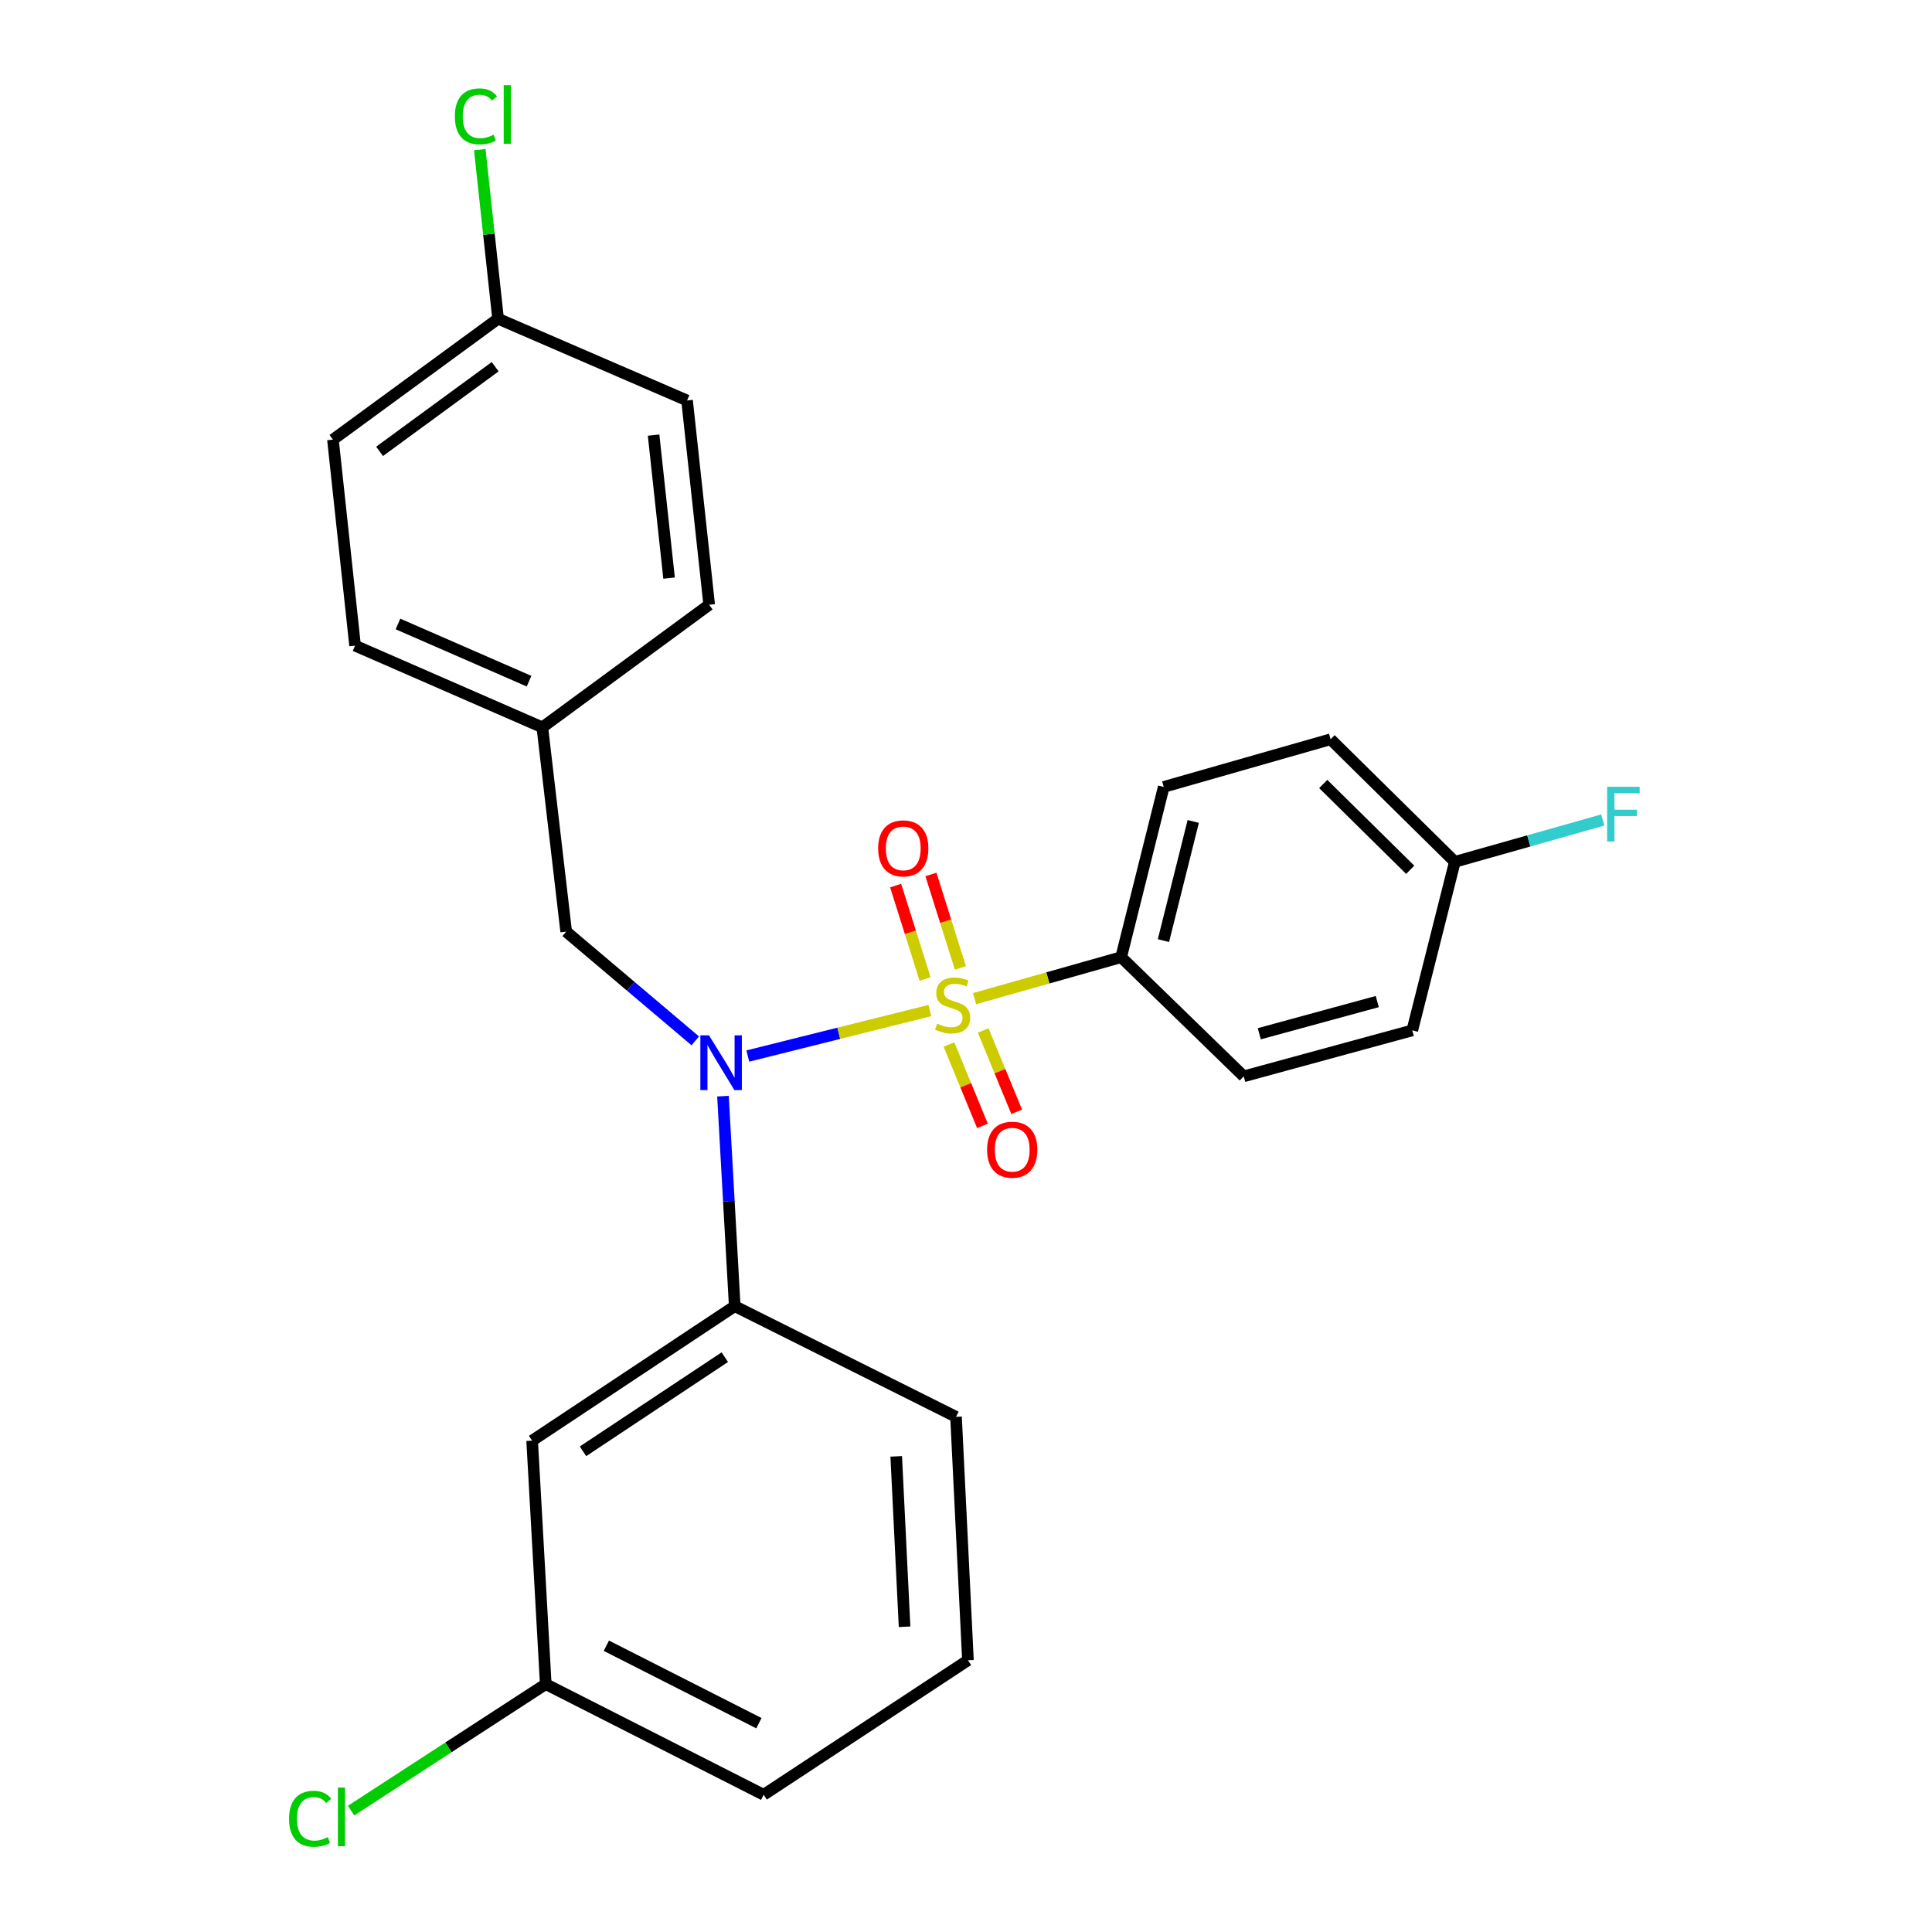 <?xml version='1.0' encoding='iso-8859-1'?>
<svg version='1.1' baseProfile='full'
              xmlns='http://www.w3.org/2000/svg'
                      xmlns:rdkit='http://www.rdkit.org/xml'
                      xmlns:xlink='http://www.w3.org/1999/xlink'
                  xml:space='preserve'
width='1000px' height='1000px' viewBox='0 0 1000 1000'>
<!-- END OF HEADER -->
<rect style='opacity:1.0;fill:#FFFFFF;stroke:none' width='1000' height='1000' x='0' y='0'> </rect>
<path class='bond-0' d='M 293.055,482.216 L 280.713,376.473' style='fill:none;fill-rule:evenodd;stroke:#000000;stroke-width:6px;stroke-linecap:butt;stroke-linejoin:miter;stroke-opacity:1' />
<path class='bond-1' d='M 293.055,482.216 L 326.465,510.483' style='fill:none;fill-rule:evenodd;stroke:#000000;stroke-width:6px;stroke-linecap:butt;stroke-linejoin:miter;stroke-opacity:1' />
<path class='bond-1' d='M 326.465,510.483 L 359.875,538.75' style='fill:none;fill-rule:evenodd;stroke:#0000FF;stroke-width:6px;stroke-linecap:butt;stroke-linejoin:miter;stroke-opacity:1' />
<path class='bond-2' d='M 374.21,567.374 L 377.252,621.723' style='fill:none;fill-rule:evenodd;stroke:#0000FF;stroke-width:6px;stroke-linecap:butt;stroke-linejoin:miter;stroke-opacity:1' />
<path class='bond-2' d='M 377.252,621.723 L 380.295,676.071' style='fill:none;fill-rule:evenodd;stroke:#000000;stroke-width:6px;stroke-linecap:butt;stroke-linejoin:miter;stroke-opacity:1' />
<path class='bond-3' d='M 387.069,546.602 L 434.169,534.83' style='fill:none;fill-rule:evenodd;stroke:#0000FF;stroke-width:6px;stroke-linecap:butt;stroke-linejoin:miter;stroke-opacity:1' />
<path class='bond-3' d='M 434.169,534.83 L 481.27,523.058' style='fill:none;fill-rule:evenodd;stroke:#CCCC00;stroke-width:6px;stroke-linecap:butt;stroke-linejoin:miter;stroke-opacity:1' />
<path class='bond-4' d='M 580.311,495.431 L 602.347,407.308' style='fill:none;fill-rule:evenodd;stroke:#000000;stroke-width:6px;stroke-linecap:butt;stroke-linejoin:miter;stroke-opacity:1' />
<path class='bond-4' d='M 602.197,486.859 L 617.622,425.173' style='fill:none;fill-rule:evenodd;stroke:#000000;stroke-width:6px;stroke-linecap:butt;stroke-linejoin:miter;stroke-opacity:1' />
<path class='bond-5' d='M 580.311,495.431 L 643.759,557.113' style='fill:none;fill-rule:evenodd;stroke:#000000;stroke-width:6px;stroke-linecap:butt;stroke-linejoin:miter;stroke-opacity:1' />
<path class='bond-6' d='M 580.311,495.431 L 542.37,506.164' style='fill:none;fill-rule:evenodd;stroke:#000000;stroke-width:6px;stroke-linecap:butt;stroke-linejoin:miter;stroke-opacity:1' />
<path class='bond-6' d='M 542.37,506.164 L 504.428,516.897' style='fill:none;fill-rule:evenodd;stroke:#CCCC00;stroke-width:6px;stroke-linecap:butt;stroke-linejoin:miter;stroke-opacity:1' />
<path class='bond-7' d='M 497.094,500.982 L 489.47,476.8' style='fill:none;fill-rule:evenodd;stroke:#CCCC00;stroke-width:6px;stroke-linecap:butt;stroke-linejoin:miter;stroke-opacity:1' />
<path class='bond-7' d='M 489.47,476.8 L 481.846,452.618' style='fill:none;fill-rule:evenodd;stroke:#FF0000;stroke-width:6px;stroke-linecap:butt;stroke-linejoin:miter;stroke-opacity:1' />
<path class='bond-7' d='M 478.827,506.74 L 471.204,482.558' style='fill:none;fill-rule:evenodd;stroke:#CCCC00;stroke-width:6px;stroke-linecap:butt;stroke-linejoin:miter;stroke-opacity:1' />
<path class='bond-7' d='M 471.204,482.558 L 463.58,458.376' style='fill:none;fill-rule:evenodd;stroke:#FF0000;stroke-width:6px;stroke-linecap:butt;stroke-linejoin:miter;stroke-opacity:1' />
<path class='bond-8' d='M 491.187,540.657 L 499.854,561.709' style='fill:none;fill-rule:evenodd;stroke:#CCCC00;stroke-width:6px;stroke-linecap:butt;stroke-linejoin:miter;stroke-opacity:1' />
<path class='bond-8' d='M 499.854,561.709 L 508.521,582.761' style='fill:none;fill-rule:evenodd;stroke:#FF0000;stroke-width:6px;stroke-linecap:butt;stroke-linejoin:miter;stroke-opacity:1' />
<path class='bond-8' d='M 508.897,533.365 L 517.564,554.417' style='fill:none;fill-rule:evenodd;stroke:#CCCC00;stroke-width:6px;stroke-linecap:butt;stroke-linejoin:miter;stroke-opacity:1' />
<path class='bond-8' d='M 517.564,554.417 L 526.232,575.469' style='fill:none;fill-rule:evenodd;stroke:#FF0000;stroke-width:6px;stroke-linecap:butt;stroke-linejoin:miter;stroke-opacity:1' />
<path class='bond-9' d='M 602.347,407.308 L 688.704,382.644' style='fill:none;fill-rule:evenodd;stroke:#000000;stroke-width:6px;stroke-linecap:butt;stroke-linejoin:miter;stroke-opacity:1' />
<path class='bond-10' d='M 643.759,557.113 L 730.999,533.321' style='fill:none;fill-rule:evenodd;stroke:#000000;stroke-width:6px;stroke-linecap:butt;stroke-linejoin:miter;stroke-opacity:1' />
<path class='bond-10' d='M 651.806,535.067 L 712.874,518.412' style='fill:none;fill-rule:evenodd;stroke:#000000;stroke-width:6px;stroke-linecap:butt;stroke-linejoin:miter;stroke-opacity:1' />
<path class='bond-11' d='M 753.024,446.082 L 730.999,533.321' style='fill:none;fill-rule:evenodd;stroke:#000000;stroke-width:6px;stroke-linecap:butt;stroke-linejoin:miter;stroke-opacity:1' />
<path class='bond-12' d='M 753.024,446.082 L 791.301,435.26' style='fill:none;fill-rule:evenodd;stroke:#000000;stroke-width:6px;stroke-linecap:butt;stroke-linejoin:miter;stroke-opacity:1' />
<path class='bond-12' d='M 791.301,435.26 L 829.577,424.439' style='fill:none;fill-rule:evenodd;stroke:#33CCCC;stroke-width:6px;stroke-linecap:butt;stroke-linejoin:miter;stroke-opacity:1' />
<path class='bond-13' d='M 753.024,446.082 L 688.704,382.644' style='fill:none;fill-rule:evenodd;stroke:#000000;stroke-width:6px;stroke-linecap:butt;stroke-linejoin:miter;stroke-opacity:1' />
<path class='bond-13' d='M 729.927,450.202 L 684.903,405.796' style='fill:none;fill-rule:evenodd;stroke:#000000;stroke-width:6px;stroke-linecap:butt;stroke-linejoin:miter;stroke-opacity:1' />
<path class='bond-14' d='M 282.479,871.693 L 395.266,928.97' style='fill:none;fill-rule:evenodd;stroke:#000000;stroke-width:6px;stroke-linecap:butt;stroke-linejoin:miter;stroke-opacity:1' />
<path class='bond-14' d='M 313.85,851.823 L 392.801,891.917' style='fill:none;fill-rule:evenodd;stroke:#000000;stroke-width:6px;stroke-linecap:butt;stroke-linejoin:miter;stroke-opacity:1' />
<path class='bond-15' d='M 282.479,871.693 L 275.435,745.68' style='fill:none;fill-rule:evenodd;stroke:#000000;stroke-width:6px;stroke-linecap:butt;stroke-linejoin:miter;stroke-opacity:1' />
<path class='bond-16' d='M 282.479,871.693 L 232.104,904.433' style='fill:none;fill-rule:evenodd;stroke:#000000;stroke-width:6px;stroke-linecap:butt;stroke-linejoin:miter;stroke-opacity:1' />
<path class='bond-16' d='M 232.104,904.433 L 181.729,937.174' style='fill:none;fill-rule:evenodd;stroke:#00CC00;stroke-width:6px;stroke-linecap:butt;stroke-linejoin:miter;stroke-opacity:1' />
<path class='bond-17' d='M 395.266,928.97 L 501.009,859.35' style='fill:none;fill-rule:evenodd;stroke:#000000;stroke-width:6px;stroke-linecap:butt;stroke-linejoin:miter;stroke-opacity:1' />
<path class='bond-18' d='M 501.009,859.35 L 494.838,733.348' style='fill:none;fill-rule:evenodd;stroke:#000000;stroke-width:6px;stroke-linecap:butt;stroke-linejoin:miter;stroke-opacity:1' />
<path class='bond-18' d='M 468.201,842.011 L 463.881,753.81' style='fill:none;fill-rule:evenodd;stroke:#000000;stroke-width:6px;stroke-linecap:butt;stroke-linejoin:miter;stroke-opacity:1' />
<path class='bond-19' d='M 257.804,164.976 L 172.331,227.552' style='fill:none;fill-rule:evenodd;stroke:#000000;stroke-width:6px;stroke-linecap:butt;stroke-linejoin:miter;stroke-opacity:1' />
<path class='bond-19' d='M 256.297,189.816 L 196.465,233.619' style='fill:none;fill-rule:evenodd;stroke:#000000;stroke-width:6px;stroke-linecap:butt;stroke-linejoin:miter;stroke-opacity:1' />
<path class='bond-20' d='M 257.804,164.976 L 253.065,121.214' style='fill:none;fill-rule:evenodd;stroke:#000000;stroke-width:6px;stroke-linecap:butt;stroke-linejoin:miter;stroke-opacity:1' />
<path class='bond-20' d='M 253.065,121.214 L 248.326,77.453' style='fill:none;fill-rule:evenodd;stroke:#00CC00;stroke-width:6px;stroke-linecap:butt;stroke-linejoin:miter;stroke-opacity:1' />
<path class='bond-21' d='M 257.804,164.976 L 355.62,207.292' style='fill:none;fill-rule:evenodd;stroke:#000000;stroke-width:6px;stroke-linecap:butt;stroke-linejoin:miter;stroke-opacity:1' />
<path class='bond-22' d='M 280.713,376.473 L 367.069,313.025' style='fill:none;fill-rule:evenodd;stroke:#000000;stroke-width:6px;stroke-linecap:butt;stroke-linejoin:miter;stroke-opacity:1' />
<path class='bond-23' d='M 280.713,376.473 L 183.79,334.178' style='fill:none;fill-rule:evenodd;stroke:#000000;stroke-width:6px;stroke-linecap:butt;stroke-linejoin:miter;stroke-opacity:1' />
<path class='bond-23' d='M 273.834,352.575 L 205.989,322.968' style='fill:none;fill-rule:evenodd;stroke:#000000;stroke-width:6px;stroke-linecap:butt;stroke-linejoin:miter;stroke-opacity:1' />
<path class='bond-24' d='M 355.62,207.292 L 367.069,313.025' style='fill:none;fill-rule:evenodd;stroke:#000000;stroke-width:6px;stroke-linecap:butt;stroke-linejoin:miter;stroke-opacity:1' />
<path class='bond-24' d='M 338.296,225.214 L 346.311,299.227' style='fill:none;fill-rule:evenodd;stroke:#000000;stroke-width:6px;stroke-linecap:butt;stroke-linejoin:miter;stroke-opacity:1' />
<path class='bond-25' d='M 172.331,227.552 L 183.79,334.178' style='fill:none;fill-rule:evenodd;stroke:#000000;stroke-width:6px;stroke-linecap:butt;stroke-linejoin:miter;stroke-opacity:1' />
<path class='bond-26' d='M 494.838,733.348 L 380.295,676.071' style='fill:none;fill-rule:evenodd;stroke:#000000;stroke-width:6px;stroke-linecap:butt;stroke-linejoin:miter;stroke-opacity:1' />
<path class='bond-27' d='M 380.295,676.071 L 275.435,745.68' style='fill:none;fill-rule:evenodd;stroke:#000000;stroke-width:6px;stroke-linecap:butt;stroke-linejoin:miter;stroke-opacity:1' />
<path class='bond-27' d='M 375.158,702.469 L 301.756,751.196' style='fill:none;fill-rule:evenodd;stroke:#000000;stroke-width:6px;stroke-linecap:butt;stroke-linejoin:miter;stroke-opacity:1' />
<path  class='atom-1' d='M 366.98 535.899
L 376.26 550.899
Q 377.18 552.379, 378.66 555.059
Q 380.14 557.739, 380.22 557.899
L 380.22 535.899
L 383.98 535.899
L 383.98 564.219
L 380.1 564.219
L 370.14 547.819
Q 368.98 545.899, 367.74 543.699
Q 366.54 541.499, 366.18 540.819
L 366.18 564.219
L 362.5 564.219
L 362.5 535.899
L 366.98 535.899
' fill='#0000FF'/>
<path  class='atom-3' d='M 485.082 529.826
Q 485.402 529.946, 486.722 530.506
Q 488.042 531.066, 489.482 531.426
Q 490.962 531.746, 492.402 531.746
Q 495.082 531.746, 496.642 530.466
Q 498.202 529.146, 498.202 526.866
Q 498.202 525.306, 497.402 524.346
Q 496.642 523.386, 495.442 522.866
Q 494.242 522.346, 492.242 521.746
Q 489.722 520.986, 488.202 520.266
Q 486.722 519.546, 485.642 518.026
Q 484.602 516.506, 484.602 513.946
Q 484.602 510.386, 487.002 508.186
Q 489.442 505.986, 494.242 505.986
Q 497.522 505.986, 501.242 507.546
L 500.322 510.626
Q 496.922 509.226, 494.362 509.226
Q 491.602 509.226, 490.082 510.386
Q 488.562 511.506, 488.602 513.466
Q 488.602 514.986, 489.362 515.906
Q 490.162 516.826, 491.282 517.346
Q 492.442 517.866, 494.362 518.466
Q 496.922 519.266, 498.442 520.066
Q 499.962 520.866, 501.042 522.506
Q 502.162 524.106, 502.162 526.866
Q 502.162 530.786, 499.522 532.906
Q 496.922 534.986, 492.562 534.986
Q 490.042 534.986, 488.122 534.426
Q 486.242 533.906, 484.002 532.986
L 485.082 529.826
' fill='#CCCC00'/>
<path  class='atom-4' d='M 454.524 439.118
Q 454.524 432.318, 457.884 428.518
Q 461.244 424.718, 467.524 424.718
Q 473.804 424.718, 477.164 428.518
Q 480.524 432.318, 480.524 439.118
Q 480.524 445.998, 477.124 449.918
Q 473.724 453.798, 467.524 453.798
Q 461.284 453.798, 457.884 449.918
Q 454.524 446.038, 454.524 439.118
M 467.524 450.598
Q 471.844 450.598, 474.164 447.718
Q 476.524 444.798, 476.524 439.118
Q 476.524 433.558, 474.164 430.758
Q 471.844 427.918, 467.524 427.918
Q 463.204 427.918, 460.844 430.718
Q 458.524 433.518, 458.524 439.118
Q 458.524 444.838, 460.844 447.718
Q 463.204 450.598, 467.524 450.598
' fill='#FF0000'/>
<path  class='atom-5' d='M 510.918 595.083
Q 510.918 588.283, 514.278 584.483
Q 517.638 580.683, 523.918 580.683
Q 530.198 580.683, 533.558 584.483
Q 536.918 588.283, 536.918 595.083
Q 536.918 601.963, 533.518 605.883
Q 530.118 609.763, 523.918 609.763
Q 517.678 609.763, 514.278 605.883
Q 510.918 602.003, 510.918 595.083
M 523.918 606.563
Q 528.238 606.563, 530.558 603.683
Q 532.918 600.763, 532.918 595.083
Q 532.918 589.523, 530.558 586.723
Q 528.238 583.883, 523.918 583.883
Q 519.598 583.883, 517.238 586.683
Q 514.918 589.483, 514.918 595.083
Q 514.918 600.803, 517.238 603.683
Q 519.598 606.563, 523.918 606.563
' fill='#FF0000'/>
<path  class='atom-14' d='M 235.435 60.234
Q 235.435 53.194, 238.715 49.514
Q 242.035 45.794, 248.315 45.794
Q 254.155 45.794, 257.275 49.914
L 254.635 52.074
Q 252.355 49.074, 248.315 49.074
Q 244.035 49.074, 241.755 51.954
Q 239.515 54.794, 239.515 60.234
Q 239.515 65.834, 241.835 68.714
Q 244.195 71.594, 248.755 71.594
Q 251.875 71.594, 255.515 69.714
L 256.635 72.714
Q 255.155 73.674, 252.915 74.234
Q 250.675 74.794, 248.195 74.794
Q 242.035 74.794, 238.715 71.034
Q 235.435 67.274, 235.435 60.234
' fill='#00CC00'/>
<path  class='atom-14' d='M 260.715 44.074
L 264.395 44.074
L 264.395 74.434
L 260.715 74.434
L 260.715 44.074
' fill='#00CC00'/>
<path  class='atom-22' d='M 149.616 941.399
Q 149.616 934.359, 152.896 930.679
Q 156.216 926.959, 162.496 926.959
Q 168.336 926.959, 171.456 931.079
L 168.816 933.239
Q 166.536 930.239, 162.496 930.239
Q 158.216 930.239, 155.936 933.119
Q 153.696 935.959, 153.696 941.399
Q 153.696 946.999, 156.016 949.879
Q 158.376 952.759, 162.936 952.759
Q 166.056 952.759, 169.696 950.879
L 170.816 953.879
Q 169.336 954.839, 167.096 955.399
Q 164.856 955.959, 162.376 955.959
Q 156.216 955.959, 152.896 952.199
Q 149.616 948.439, 149.616 941.399
' fill='#00CC00'/>
<path  class='atom-22' d='M 174.896 925.239
L 178.576 925.239
L 178.576 955.599
L 174.896 955.599
L 174.896 925.239
' fill='#00CC00'/>
<path  class='atom-25' d='M 831.844 407.257
L 848.684 407.257
L 848.684 410.497
L 835.644 410.497
L 835.644 419.097
L 847.244 419.097
L 847.244 422.377
L 835.644 422.377
L 835.644 435.577
L 831.844 435.577
L 831.844 407.257
' fill='#33CCCC'/>
</svg>
